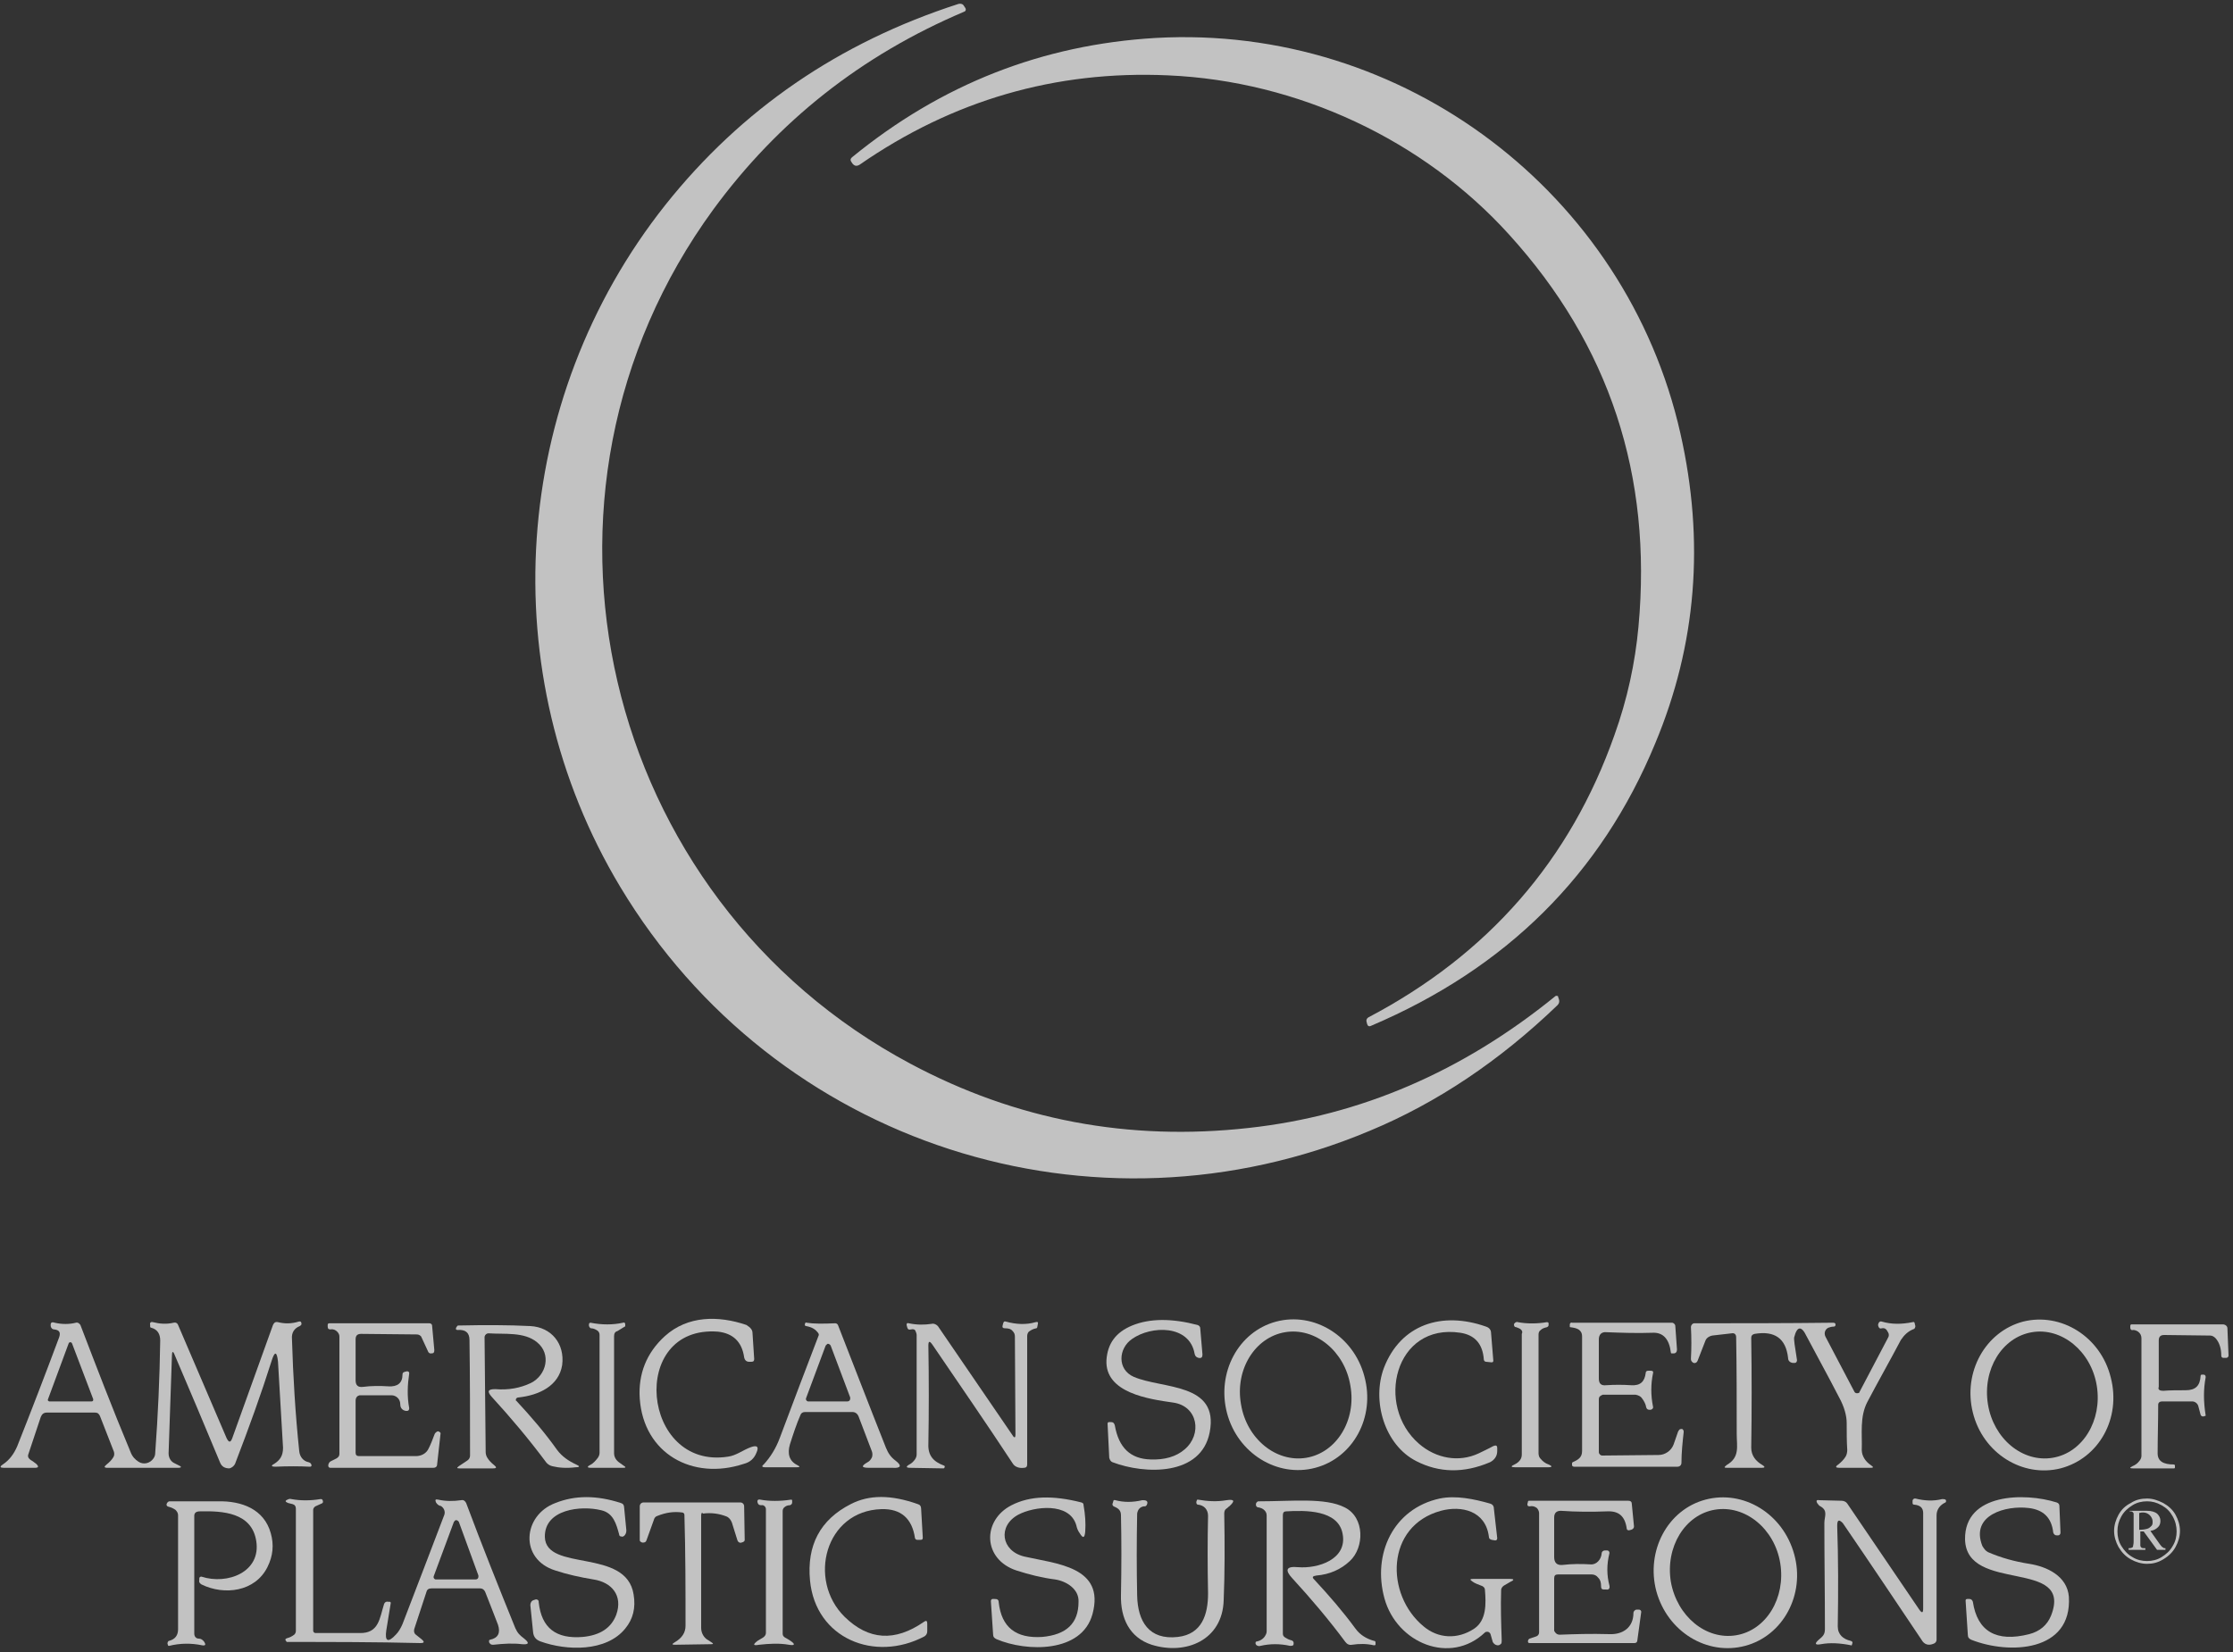 <?xml version="1.0" encoding="UTF-8"?>
<svg xmlns="http://www.w3.org/2000/svg" xmlns:xlink="http://www.w3.org/1999/xlink" version="1.1" id="Layer_1" x="0px" y="0px" viewBox="0 0 400 296" style="enable-background:new 0 0 400 296;" xml:space="preserve">
<rect x="0" y="0" width="400" height="296" fill="#333333" stroke="none"/>
<style type="text/css">
	.st0{opacity:0.7;fill:#FFFFFF;}
	.st1{opacity:0.7;}
	.st2{fill:#FFFFFF;}
</style>
<path class="st0" d="M127.8,37.5C90.4,88.7,107.6,161,163.1,190.6c18.9,10.1,39.1,13.9,60.6,11.5c20-2.2,38.3-10.1,54.9-23.6  c0.1-0.1,0.3-0.1,0.5,0c0,0,0,0,0,0.1l0.1,0.3c0.2,0.5,0.1,0.9-0.2,1.2c-10.4,10-21.6,17.5-33.6,22.5  c-49.5,20.8-106.5,2.6-134.3-43.7c-23-38.3-19.6-87.3,8.1-122.2c13.6-17.1,31.1-29.1,52.5-36c0.4-0.1,0.8,0,1,0.4l0.2,0.3  c0.2,0.3,0.1,0.6-0.2,0.7C154.3,9.9,139.4,21.7,127.8,37.5z"></path>
<path class="st0" d="M296.5,133.2c-9.7,23.5-26.7,40.3-50.9,50.6c-0.4,0.2-0.6,0-0.7-0.3l-0.1-0.4c-0.1-0.3,0-0.6,0.3-0.8  c21.5-11.3,36.2-28.2,44.1-50.6c2.3-6.4,3.7-12.9,4.3-19.4c2.5-27.1-5.2-50.5-23.2-70.3c-15.3-16.9-37.8-27.5-61.1-28.5  c-20.2-0.9-38.6,4.5-55.2,16c-0.5,0.3-0.9,0.3-1.3-0.2l-0.2-0.3c-0.2-0.3-0.2-0.5,0.1-0.8C168.6,15.1,186.7,8,207,6.8  c44.5-2.5,84.3,27.9,94,70.8C305.4,97,303.9,115.5,296.5,133.2z"></path>
<path class="st0" d="M134.8,238.9l0.3,4.6c0,0.3-0.1,0.5-0.5,0.5h-0.4c-0.5,0-0.8-0.3-0.9-0.8c-0.4-2.8-2-4.3-4.7-4.6  c-16.1-1.2-13.7,24.8,1.8,22.4c1.5-0.2,2.7-1.2,4.1-1.7c1.1-0.4,1.5-0.1,1,1c-0.4,1-1.1,1.7-2.3,2c-9.1,3-17.9-1.8-18.6-11.7  c-0.3-4.4,1.2-8.2,4.5-11.2c4.1-3.7,9.6-3.7,14.6-2C134.5,237.9,134.8,238.3,134.8,238.9z"></path>
<path class="st0" d="M212.2,259.7c3.2-2.7,2.4-7.8-2.1-8.4c-4.2-0.6-12.2-1.7-11.9-7.6c0.2-3,1.7-5,4.6-6.2  c3.2-1.3,7.1-1.3,11.7-0.1c0.3,0.1,0.5,0.3,0.5,0.6l0.4,4.7c0,0.5-0.2,0.7-0.7,0.6c-0.4-0.1-0.6-0.3-0.7-0.7  c-0.9-5.3-7.8-5.1-11.2-2.7c-2.5,1.7-2.7,5.5,0.3,6.8c5.1,2.2,15.3,1,13.6,9.9c-1.5,7.9-11.6,7.6-17.4,5.4c-0.3-0.1-0.5-0.4-0.6-0.8  l-0.3-6.1c0-0.2,0.1-0.3,0.3-0.3l0,0h0.3c0.4,0,0.6,0.2,0.7,0.6c0.7,4,2.8,6,6.4,6.1C208.6,261.6,210.7,261,212.2,259.7z"></path>
<path class="st0" d="M235.6,263c-6.8,1.8-13.9-2.6-15.8-9.8l0,0c-1.9-7.2,2-14.6,8.8-16.4c6.8-1.8,13.9,2.6,15.8,9.8l0,0  C246.4,253.9,242.4,261.2,235.6,263z M234,261.2c5.4-0.9,9-6.7,7.9-12.9c-1-6.2-6.3-10.5-11.7-9.6l0,0c-5.4,0.9-9,6.7-7.9,12.9  C223.3,257.8,228.6,262.1,234,261.2L234,261.2z"></path>
<path class="st0" d="M267.1,238.9l0.4,4.9c0,0.2-0.1,0.3-0.3,0.3l0,0l-1-0.1c-0.2,0-0.4-0.2-0.4-0.4c-0.2-2.8-1.6-4.4-4.2-4.8  c-11.8-1.8-15.3,13.1-7.4,19.9c3,2.6,7.1,3.4,10.7,1.7c0.8-0.4,1.7-0.8,2.6-1.3c0.5-0.2,0.7-0.1,0.7,0.4v0.5c0,0.9-0.5,1.6-1.3,2  c-4.7,2-9.1,1.9-13.2-0.2c-5.7-2.9-8-10.8-5.8-16.7c3-7.8,10.4-10.2,18.3-7.4C266.8,237.9,267.1,238.3,267.1,238.9z"></path>
<path class="st0" d="M369.1,263.1c-6.8,1.7-13.9-2.7-15.7-10l0,0c-1.8-7.2,2.2-14.5,9-16.3c6.8-1.7,13.9,2.7,15.7,10l0,0  C380,254.1,376,261.3,369.1,263.1z M367.7,261.2c5.4-0.9,8.9-6.7,7.9-12.9s-6.3-10.5-11.6-9.6c-5.4,0.9-8.9,6.7-7.9,12.9  C357.1,257.8,362.3,262.1,367.7,261.2z"></path>
<path class="st0" d="M48.6,244c-1.8,5.7-4,11.8-6.5,18.3c-0.2,0.4-0.6,0.7-1,0.8c-0.8,0-1.4-0.3-1.7-1.1c-2.7-6.5-5.4-12.9-8.1-19.2  c-0.3-0.8-0.5-0.7-0.5,0.1l-0.6,17.5c0,0.8,0.4,1.5,1.1,1.8l0.6,0.3c0.7,0.3,0.7,0.5-0.1,0.5H19.3c-0.7,0-0.7-0.2-0.2-0.6  s0.9-0.8,1.2-1.3c0.2-0.3,0.2-0.7,0.1-1l-2.5-6.4c-0.2-0.4-0.4-0.6-0.9-0.6H8.4c-0.6,0-0.9,0.3-1.1,0.8l-2.2,6.6  c-0.2,0.5,0,0.8,0.4,1.1c0.4,0.2,0.7,0.5,1,0.7c0.5,0.5,0.4,0.7-0.3,0.7H0.7c-0.7,0-0.8-0.2-0.2-0.6c1.2-0.8,2-1.9,2.6-3.3  c2.5-6.3,5-12.8,7.5-19.5c0.3-0.9,0-1.3-0.9-1.4c-0.3,0-0.5-0.2-0.6-0.5C9,237,9.2,236.8,9.8,237c1.3,0.3,2.6,0.3,3.8,0  c0.3-0.1,0.6,0.1,0.8,0.4c2.8,7.3,5.7,14.9,9,22.8c0.3,0.8,0.8,1.3,1.4,1.7c0.9,0.6,2.1,0.3,2.7-0.6c0.2-0.3,0.3-0.6,0.3-0.9  c0.5-6.8,0.8-13.5,0.9-20.2c0-1.2-0.5-2-1.6-2.3c-0.1,0-0.2-0.1-0.2-0.2v-0.3c-0.1-0.4,0.1-0.6,0.5-0.5c1.2,0.3,2.4,0.4,3.7,0.1  c0.4-0.1,0.7,0.1,0.8,0.4l8.7,20.3c0.4,0.8,0.7,0.8,1,0l7.3-20.3c0.2-0.4,0.4-0.6,0.9-0.5c1.2,0.3,2.4,0.3,3.7-0.1  c0.4-0.1,0.5,0.1,0.5,0.4c0,0.1,0,0.2-0.1,0.2c0,0.1-0.1,0.1-0.2,0.2c-1,0.4-1.5,1.2-1.4,2.3c0.2,6.7,0.6,13.4,1.3,20.1  c0.1,1,0.7,1.8,1.7,2c0.3,0.1,0.4,0.2,0.5,0.5v0.1c0,0.1-0.1,0.2-0.3,0.2c-1.9-0.1-4-0.1-6.2,0c-0.7,0-0.8-0.2-0.2-0.5  c1.1-0.7,1.6-1.5,1.6-2.9c-0.3-5.2-0.6-10.4-0.9-15.4C49.6,242.1,49.2,242,48.6,244z M8.6,250.7c-0.1,0.2,0,0.3,0.2,0.4h0.1h7.5  c0.2,0,0.3-0.1,0.3-0.3v-0.1l-3.8-10c-0.1-0.2-0.2-0.2-0.4-0.2c-0.1,0-0.1,0.1-0.2,0.2L8.6,250.7z"></path>
<path class="st0" d="M110,239.4v21c0,0.7,0.4,1.3,1,1.7l0.7,0.5c0.5,0.3,0.4,0.4-0.1,0.4h-5.8c-0.6,0-0.7-0.2-0.1-0.5s1-0.8,1.4-1.3  c0.2-0.3,0.3-0.6,0.3-0.9v-21.1c0-0.3-0.1-0.6-0.4-0.8s-0.7-0.4-1.1-0.4c-0.2,0-0.3-0.2-0.4-0.4v-0.3c0-0.2,0.1-0.3,0.3-0.3  c2,0.4,4,0.4,5.8,0c0.2-0.1,0.4,0,0.4,0.3c0,0.1,0,0.2,0,0.3s-0.1,0.1-0.1,0.1l-1.3,0.8C110.2,238.6,110,238.9,110,239.4z"></path>
<path class="st0" d="M167,240.9c-0.5-0.7-0.7-0.6-0.7,0.2c0.1,6,0.1,11.9,0,17.6c-0.1,2.1,0.9,3.2,2.8,3.9c0.1,0,0.2,0.2,0.1,0.3  c0,0.1-0.1,0.2-0.2,0.2l-5.9-0.1c-0.8,0-0.9-0.2-0.2-0.6c0.4-0.2,0.7-0.5,1-0.9c0.2-0.3,0.3-0.6,0.3-0.9c0-7.2,0-14.3,0-21.4  c0-0.2-0.1-0.5-0.2-0.7c-0.1-0.3-0.4-0.4-0.8-0.3c-0.4,0.1-0.6,0-0.7-0.4l-0.1-0.4c0-0.3,0.1-0.4,0.4-0.3c1.4,0.3,2.8,0.3,4.1,0.1  c0.4-0.1,0.8,0.1,1.1,0.4l13.4,19.6c0.3,0.5,0.5,0.4,0.5-0.1l-0.1-17.6c0-0.4-0.1-0.7-0.4-1c-0.3-0.4-0.8-0.5-1.3-0.5  c-0.4,0-0.6-0.1-0.5-0.5l0.1-0.4c0.1-0.3,0.2-0.4,0.5-0.3c1.8,0.5,3.6,0.6,5.3,0.1c0.4-0.1,0.5,0,0.4,0.4l-0.1,0.5  c0,0.1-0.1,0.2-0.2,0.2c-0.5,0.1-0.9,0.3-1.3,0.6c-0.2,0.2-0.3,0.5-0.3,0.8c0,7.5,0,15.2,0,23c0,0.4-0.2,0.6-0.6,0.6  c-0.7,0.1-1.6-0.1-2-0.8C176.8,255.2,171.9,248.1,167,240.9z"></path>
<path class="st0" d="M321.4,239.6c-0.1,0.3,0.1,1.6,0.5,4.1c0,0.2-0.1,0.5-0.4,0.5h-0.1h-0.3c-0.5-0.1-0.8-0.4-0.8-0.9  c-0.4-3.5-2.4-4.9-6-4.3c-0.4,0.1-0.6,0.3-0.6,0.7c0.1,6.5,0.1,13,0,19.7c0,1.4,0.8,2.4,2,3.1c0.5,0.3,0.5,0.5-0.1,0.5h-6.2  c-0.6,0-0.6-0.1-0.1-0.5c2.4-1.4,1.8-3.3,1.8-5.6c0-5.9,0-11.6-0.1-17.3c0-0.5-0.3-0.8-0.8-0.7l-3.5,0.4c-0.5,0.1-1,0.4-1.2,0.9  l-1.4,3.6c-0.1,0.3-0.4,0.5-0.7,0.4c-0.1,0-0.2-0.1-0.3-0.2c-0.2-0.2-0.2-0.4-0.2-0.6c0.1-1.8,0.1-3.7,0-5.6c0-0.4,0.3-0.7,0.6-0.7  l0,0c8.1,0,16.4,0,24.8-0.1c0.1,0,0.3,0,0.4,0.1s0.1,0.1,0.1,0.2c0,0.3-0.1,0.4-0.4,0.4s-0.6,0.1-0.9,0.2c-0.6,0.3-0.8,1-0.5,1.6  l0,0l5.2,9.9c0.1,0.2,0.4,0.3,0.7,0.2c0.1,0,0.2-0.1,0.2-0.2l5.1-9.7c0.2-0.3,0.2-0.7,0-1c-0.3-0.6-0.6-0.8-1.1-0.7  c-0.3,0.1-0.5,0-0.6-0.3c-0.1-0.2-0.1-0.4,0-0.6c0.1-0.3,0.4-0.4,0.6-0.3l0,0c1.7,0.5,3.5,0.5,5.5,0.1c0.2-0.1,0.4,0,0.4,0.3  l0.1,0.4c0,0.2-0.1,0.4-0.2,0.5c-1.1,0.4-1.8,1.1-2.4,2c-1.9,3.6-4,7.3-6,11.1c-1.4,2.7-0.9,5.7-1,8.6c0,1.1,0.7,2.1,1.6,2.7  c0.6,0.4,0.5,0.5-0.1,0.5h-5.5c-0.7,0-0.8-0.2-0.2-0.6c0.5-0.4,1-0.9,1.3-1.4c0.2-0.3,0.3-0.8,0.3-1.2c-0.1-1.5-0.1-3.1-0.1-4.8  c0-1.3-0.4-2.9-1.4-4.7c-1.9-3.7-3.9-7.3-5.8-10.9C322.7,237.5,321.9,237.6,321.4,239.6z"></path>
<path class="st0" d="M63.7,251v9.3c0,0.4,0.2,0.6,0.6,0.6h10.2c1,0,1.9-0.5,2.3-1.4c0.4-0.8,0.7-1.6,1-2.4c0.1-0.3,0.2-0.4,0.5-0.6  c0.1,0,0.2-0.1,0.3,0c0.2,0.1,0.4,0.2,0.3,0.5l-0.6,5.4c0,0.4-0.3,0.6-0.7,0.6H59.2c-0.2,0-0.4-0.1-0.4-0.4c0-0.1,0-0.2,0.1-0.4  c0.1-0.2,0.2-0.3,0.4-0.4l1-0.5c0.3-0.2,0.5-0.4,0.5-0.8v-21c0-0.3-0.1-0.6-0.4-0.9c-0.3-0.3-0.7-0.5-1.2-0.4  c-0.3,0-0.5-0.1-0.5-0.5v-0.3c0-0.2,0.1-0.3,0.3-0.3l0,0h17.9c0.3,0,0.5,0.2,0.5,0.4l0.4,4.4c0,0.4-0.1,0.6-0.5,0.6  c-0.1,0-0.2,0-0.3,0c-0.1-0.1-0.3-0.2-0.3-0.3l-1.2-2.6c-0.1-0.3-0.5-0.5-0.8-0.5l-10-0.1c-0.7,0-1,0.3-1,1v7.3  c0,0.9,0.4,1.3,1.3,1.2c1.5-0.2,3-0.2,4.6-0.1c1.6,0.1,2.5-0.6,2.5-2.1c0-0.3,0.1-0.4,0.4-0.5l0.4-0.1c0.2,0,0.4,0.1,0.4,0.3v0.1  c-0.3,2-0.4,4.1,0,6.2c0,0.3-0.1,0.5-0.4,0.5c-0.1,0-0.1,0-0.2,0c-0.6-0.1-1-0.5-1-1.2c0-0.9-0.7-1.6-1.6-1.6h-5.7  C64,250.1,63.7,250.4,63.7,251z"></path>
<path class="st0" d="M92.8,250.4c-0.2,0-0.4,0.2-0.4,0.4c0,0.1,0,0.2,0.1,0.2c2.6,2.8,5.1,5.7,7.3,8.8c0.9,1.2,2.1,2,3.4,2.6  c0.7,0.3,0.7,0.5-0.1,0.5c-1.6,0.2-3,0.1-4.2-0.2c-0.4-0.1-0.7-0.3-1-0.6c-3.2-4.3-6.5-8.2-9.8-11.8c-0.9-1-0.7-1.4,0.6-1.4  c2.4,0.2,4.5-0.2,6.4-1.1c2.8-1.4,3.7-5.2,1.1-7.3c-2.3-1.9-5.8-1.4-8.7-1.6c-0.3,0-0.6,0.2-0.7,0.6c0,0,0,0,0,0.1l0.2,20.6  c0,0.3,0.1,0.7,0.3,1c0.3,0.5,0.7,0.9,1.2,1.3s0.5,0.6-0.2,0.6h-6c-0.5,0-0.5-0.1-0.1-0.4l1.5-1c0.3-0.2,0.5-0.5,0.5-0.9  c0-6.8,0-13.7-0.1-20.7c0-1.3-0.7-1.9-2.1-1.8c-0.3,0-0.4-0.1-0.3-0.4l0.2-0.3c0.1-0.1,0.1-0.1,0.2-0.1c4.7-0.1,9-0.1,12.9,0.1  c3.8,0.2,6.2,3.2,5.7,7C100.1,248.3,96.6,250,92.8,250.4z"></path>
<path class="st0" d="M144.4,237.6c-0.2,0-0.3-0.2-0.2-0.4c0-0.2,0.2-0.3,0.3-0.2c1.2,0.2,2.9,0.2,5.1,0.1c0.2,0,0.4,0.1,0.5,0.3  c2.7,6.9,5.5,14.2,8.6,22c0.4,1,0.9,1.7,1.7,2.3c1.2,0.9,1,1.4-0.5,1.3c-1.4,0-2.8,0-4.2,0s-1.5-0.3-0.3-1c0.4-0.2,0.6-0.5,0.8-0.9  c0.1-0.3,0.1-0.7,0-1l-2.4-6.3c-0.2-0.5-0.6-0.8-1.1-0.8h-8.5c-0.4,0-0.7,0.2-0.8,0.5c-0.7,1.6-1.3,3.4-1.9,5.3  c-0.5,1.7-0.1,3,1.3,3.7c0.6,0.3,0.5,0.4-0.1,0.4H137c-0.5,0-0.6-0.2-0.2-0.5c1.2-1.3,2.2-2.9,2.9-4.8c2.5-6.7,4.8-12.7,6.9-18.2  c0.1-0.2,0.1-0.3,0-0.5C146.1,238.2,145.5,237.8,144.4,237.6z M144.4,250.5c-0.1,0.2,0,0.5,0.3,0.6c0.1,0,0.1,0,0.2,0h6.9  c0.3,0,0.5-0.2,0.5-0.5c0-0.1,0-0.1,0-0.2l-3.5-9.3c-0.1-0.2-0.4-0.4-0.6-0.3c-0.1,0.1-0.2,0.2-0.3,0.3L144.4,250.5z"></path>
<path class="st0" d="M272.3,238.1c-0.2-0.1-0.4-0.2-0.7-0.3c-0.3,0-0.4-0.2-0.4-0.5c0-0.1,0.1-0.2,0.2-0.3c0.2-0.1,0.3-0.2,0.5-0.1  c1.6,0.3,3.4,0.3,5.2,0c0.2,0,0.3,0.1,0.3,0.2l0,0v0.3c0,0.2-0.1,0.3-0.3,0.4c-0.4,0.1-0.8,0.2-1.1,0.5c-0.3,0.2-0.4,0.5-0.4,0.8  v21.3c0,0.3,0.1,0.7,0.3,0.9c0.4,0.5,0.9,0.9,1.5,1.1c0.7,0.3,0.7,0.5-0.1,0.5h-5.9c-0.8,0-0.8-0.2-0.1-0.5c0.4-0.2,0.7-0.4,1-0.8  c0.2-0.3,0.3-0.6,0.3-1V239C272.8,238.6,272.6,238.3,272.3,238.1z"></path>
<path class="st0" d="M286.4,250.7v9.5c0,0.3,0.3,0.6,0.6,0.6l0,0l10.1-0.1c1.2,0,2.3-0.8,2.7-1.9l0.8-2.3c0.1-0.2,0.2-0.3,0.3-0.4  c0.3-0.1,0.5-0.1,0.6,0.1c0.1,0.1,0.1,0.3,0.1,0.4c-0.2,1.8-0.4,3.7-0.4,5.5c0,0.4-0.3,0.7-0.7,0.7H282c-0.2,0-0.4-0.1-0.4-0.3  c0-0.1,0-0.2,0-0.3c0-0.1,0.1-0.2,0.1-0.2c0.9-0.4,1.7-0.8,1.7-2c0-6.4,0-13.2,0-20.5c0-0.5-0.1-0.8-0.4-1.1c-0.4-0.4-1-0.5-1.7-0.6  c-0.1,0-0.1,0-0.1-0.1v-0.4c0-0.2,0.2-0.4,0.4-0.3h17.9c0.3,0,0.6,0.3,0.6,0.6l0.3,4.2c0,0.4-0.2,0.7-0.6,0.7h-0.3  c-0.1,0-0.2,0-0.2-0.2c-0.3-2.4-1.4-3.6-3.3-3.5c-2.8,0.1-5.6,0-8.2-0.1c-0.9-0.1-1.4,0.4-1.4,1.3v7c0,0.9,0.4,1.3,1.3,1.2  c1.5-0.1,3-0.1,4.5,0c1.6,0.1,2.4-0.6,2.6-2.2c0-0.3,0.2-0.4,0.5-0.4h0.4c0.4,0,0.5,0.2,0.4,0.5c-0.4,1.9-0.4,3.9,0,5.9  c0.1,0.3-0.1,0.5-0.4,0.6h-0.2c-0.3,0-0.5-0.1-0.6-0.4c-0.1-0.6-0.4-1.2-0.8-1.7c-0.2-0.3-0.6-0.5-1.1-0.6h-5.9  C286.6,250.1,286.4,250.3,286.4,250.7z"></path>
<path class="st0" d="M387.5,249.2c1.1-0.1,2.7-0.1,4-0.1c1.8,0,2.6-0.8,2.7-2.6c0-0.1,0.1-0.2,0.2-0.2h0.3c0.2,0,0.4,0.1,0.4,0.4  v0.1c-0.4,2.1-0.4,4.3,0,6.8c0,0.1,0,0.1-0.1,0.1l-0.3,0.1c-0.3,0-0.4-0.1-0.5-0.3l-0.4-1.5c-0.1-0.5-0.6-0.9-1.1-0.9h-5.4  c-0.4,0-0.7,0.2-0.7,0.6c0,3-0.1,5.9-0.1,8.7c0,1.4,1,2,2.9,2c0.1,0,0.2,0.1,0.2,0.2v0.3c0,0.2-0.1,0.2-0.2,0.2h-7.3  c-0.6,0-0.7-0.1-0.1-0.4c0.5-0.2,0.9-0.5,1.2-0.9c0.2-0.2,0.4-0.6,0.4-0.9c0-7,0-14,0-21.1c0-0.5-0.2-0.9-0.6-1.2  c-0.3-0.2-0.6-0.3-0.9-0.3c-0.3,0.1-0.5-0.1-0.5-0.4v-0.3c0-0.2,0.1-0.3,0.2-0.3h16.4c0.4,0,0.8,0.3,0.8,0.7l0.2,4.9  c0,0.2-0.2,0.4-0.4,0.4l0,0h-0.5c-0.3,0-0.4-0.2-0.4-0.4c0-1.2-0.3-2.3-1-3.1c-0.3-0.3-0.6-0.5-1-0.5l-8.2-0.1c-0.7,0-1,0.3-1,1v8.3  C386.5,249,386.9,249.2,387.5,249.2z"></path>
<path class="st0" d="M106.3,283c-2.4-0.4-4.7-0.9-6.8-1.6c-6.5-2-5.9-9.9,0-12.1c3.5-1.4,7.4-1.4,11.7,0c0.4,0.1,0.6,0.4,0.6,0.8  l0.4,4.1c0,0.4-0.1,0.7-0.4,1c-0.2,0.1-0.3,0.2-0.5,0.1c-0.2,0-0.4-0.1-0.4-0.4c-0.5-1.8-1-3.8-3.2-4.3c-3.6-0.9-10.2-0.2-10.1,4.8  c0.2,6.3,14.6,1.9,15.9,10.3c0.4,2.4-0.1,4.4-1.5,6.1c-3.4,4.2-10.5,4-15.2,2.3c-0.8-0.3-1.2-0.8-1.3-1.6l-0.5-4.9  c0-0.4,0.2-0.8,0.6-0.9l0.3-0.1c0.3-0.1,0.6,0.1,0.6,0.4c0,0,0,0,0,0.1c0.5,4.6,3.1,6.6,7.9,6.2c3.1-0.3,5.1-1.6,6-4  C111.6,285.9,109.6,283.5,106.3,283z"></path>
<path class="st0" d="M157.9,270.4c-10.1,0.3-13.3,12.7-6.6,19.3c4.3,4.2,9,4.5,14.2,0.9c0.4-0.3,0.6-0.2,0.6,0.3v1.4  c0,0.4-0.2,0.7-0.5,0.9c-8.9,4.7-19.5,0.4-20.5-10c-0.6-6.3,1.8-10.9,7.3-13.7c3.3-1.7,7.2-1.7,12,0c0.4,0.1,0.6,0.4,0.6,0.8  l0.3,5.2c0,0.3-0.1,0.4-0.4,0.4h-0.6c-0.2,0-0.3-0.1-0.4-0.3C163.4,272.1,161.4,270.3,157.9,270.4z"></path>
<path class="st0" d="M193.2,287c0.1-2.3-2.2-3.7-4.2-4c-2.4-0.3-4.7-0.9-6.9-1.6c-6.1-2-6.2-9-0.9-11.7c3.3-1.7,7.4-1.8,12.5-0.5  c0.3,0.1,0.4,0.2,0.4,0.5c0.3,1.7,0.4,3.2,0.3,4.7c-0.1,1.2-0.4,1.3-1,0.3c-0.3-0.4-0.5-0.9-0.6-1.4c-1.2-4.2-7.6-3.4-10.4-1.9  c-3.7,2-3.1,6.5,1.1,7.5c5.7,1.3,14.5,1.8,12.2,10.3c-1.9,7-11.8,6.8-17.2,4.5c-0.4-0.2-0.6-0.4-0.6-0.8l-0.4-6  c0-0.2,0.1-0.4,0.3-0.4h0.4c0.4,0,0.7,0.1,0.7,0.6c0.5,4.5,3.1,6.5,7.8,6.2C191,292.9,193.2,290.9,193.2,287z"></path>
<path class="st0" d="M267,292.8c-0.1-0.3-0.4-0.5-0.8-0.4c-0.1,0-0.2,0.1-0.2,0.1c-6.2,5.9-15.8,1.9-18-6.1s1.6-16.1,9.9-17.9  c2.9-0.6,6.2,0.1,9,0.9c0.4,0.1,0.7,0.4,0.7,0.9l0.6,5.3c0,0.2-0.1,0.4-0.3,0.4h-0.1l-0.6-0.1c-0.3-0.1-0.5-0.2-0.5-0.6  c-0.6-4.6-4.9-5.6-8.6-4.6c-9.9,2.7-10,15-3.1,20.7c2.6,2.2,6.1,2.4,9.1,0.4c2.2-1.5,2.1-4.5,1.9-6.9c0-0.4-0.3-0.7-0.7-0.8  c-0.5-0.2-1.1-0.4-1.5-0.7c-0.6-0.4-0.5-0.5,0.2-0.5h6.5c0.7,0,0.8,0.2,0.1,0.5l-1.2,0.7c-0.3,0.2-0.5,0.5-0.5,0.8  c-0.1,3,0,6,0.1,8.9c0,0.4,0,0.7-0.2,0.8c-0.2,0.2-0.5,0.3-0.9,0.1c-0.2-0.1-0.4-0.3-0.5-0.5L267,292.8z"></path>
<path class="st0" d="M312.6,294.9c-6.8,1.8-13.9-2.5-15.9-9.8c-1.9-7.2,2-14.6,8.8-16.4s13.9,2.5,15.9,9.8  C323.4,285.7,319.4,293.1,312.6,294.9z M311,293c5.4-0.9,8.9-6.7,7.9-12.9l0,0c-1-6.2-6.3-10.5-11.7-9.6c-5.4,0.9-8.9,6.7-7.9,12.9  l0,0C300.4,289.6,305.6,293.9,311,293z"></path>
<path class="st0" d="M356.1,278.1c2.3,1,4.8,1.7,7.4,2.1c3.2,0.5,6.8,2.2,7.1,5.9c0.6,9.9-10.7,10.4-17.5,7.7  c-0.4-0.2-0.6-0.4-0.6-0.9l-0.4-6.1c0-0.2,0.1-0.3,0.3-0.3h0.4c0.3,0,0.5,0.2,0.6,0.5c0.8,5.3,4.2,7.3,10.1,5.8  c1.9-0.5,3.2-1.6,3.9-3.3c4.1-10.4-15.2-3.9-15.4-13.7c-0.1-8.3,10.7-8.4,16.4-6.6c0.3,0.1,0.5,0.3,0.5,0.6l0.2,4.8  c0,0.3-0.2,0.5-0.4,0.5l0,0h-0.3c-0.3,0-0.5-0.2-0.6-0.5c-0.3-2.7-1.8-4.1-4.4-4.4c-4-0.5-10.5,1.2-8.3,6.8  C355.4,277.5,355.7,277.9,356.1,278.1z"></path>
<path class="st0" d="M69.2,292.1c-0.3,2,0.3,2.3,1.7,0.8c0.5-0.5,0.9-1.2,1.2-1.9c2.8-7.3,5.3-13.8,7.5-19.6  c0.2-0.6-0.1-1.3-0.7-1.6h-0.1c-0.3-0.1-0.5-0.3-0.7-0.6c-0.2-0.5-0.1-0.6,0.4-0.5c1.3,0.3,2.7,0.3,4.1,0.1c0.4-0.1,0.7,0.1,0.9,0.5  c2.8,7.5,5.8,15,8.8,22.4c0.4,0.9,0.8,1.3,1.6,1.9c1,0.8,0.8,1.1-0.4,1c-1.6-0.2-3.3-0.1-5.1,0.1c-0.3,0-0.5,0-0.7-0.3  c-0.1-0.1-0.1-0.2-0.1-0.4c0-0.1,0.1-0.2,0.2-0.2c1.4-0.3,1.9-1.2,1.4-2.7c-0.8-2.1-1.6-4.1-2.3-5.9c-0.2-0.4-0.5-0.6-0.9-0.6h-8.7  c-0.5,0-0.8,0.2-0.9,0.6l-2.2,6.7c-0.1,0.4,0,0.8,0.3,1l1,0.8c0.6,0.5,0.5,0.7-0.2,0.7c-8-0.2-15.9-0.2-23.8-0.2  c-0.1,0-0.2,0-0.2-0.1c-0.3-0.3-0.2-0.5,0.2-0.6s0.8-0.3,1.2-0.6c0.2-0.2,0.3-0.4,0.3-0.7v-21.9c0-0.4-0.2-0.7-0.6-0.8l-0.8-0.2  c-0.5-0.2-0.6-0.4-0.1-0.6c0.2-0.1,0.4-0.2,0.7-0.1c1.6,0.3,3.4,0.3,5.2,0c0.2,0,0.3,0,0.4,0.2c0.1,0.3,0.1,0.5-0.2,0.6l-1.1,0.5  c-0.2,0.1-0.4,0.4-0.4,0.6v21.7c0,0.2,0.2,0.4,0.4,0.4l0,0c2.6,0,5.2,0,7.9,0c3.5,0.1,3.6-2.7,4.4-5.2c0.1-0.3,0.4-0.5,0.7-0.4h0.3  c0.1,0,0.2,0.1,0.2,0.2l0,0L69.2,292.1z M77.7,282.4c-0.1,0.2,0,0.5,0.3,0.6c0.1,0,0.1,0,0.2,0h7c0.3,0,0.5-0.2,0.5-0.5  c0-0.1,0-0.1,0-0.2l-3.5-9.6c-0.1-0.2-0.4-0.4-0.6-0.3c-0.1,0-0.2,0.2-0.3,0.3L77.7,282.4z"></path>
<path class="st0" d="M136.4,269.7c-0.4,0-0.6-0.1-0.7-0.5c-0.1-0.4,0.1-0.6,0.5-0.5c1.6,0.3,3.5,0.3,5.5,0c0.1,0,0.2,0,0.2,0.2v0.3  c0,0.2-0.1,0.4-0.4,0.5l0,0c-0.3,0-0.7,0.1-0.9,0.3c-0.2,0.1-0.4,0.4-0.4,0.7v22c0,0.3,0.1,0.5,0.4,0.7c0.4,0.2,0.7,0.4,1,0.6  c0.9,0.6,0.8,0.9-0.3,0.7c-1.7-0.3-3.5-0.2-5.3,0c-1.1,0.2-1.2,0-0.3-0.7l1-0.6c0.3-0.2,0.5-0.5,0.5-0.8v-22.2  C137.2,270,136.8,269.6,136.4,269.7L136.4,269.7z"></path>
<path class="st0" d="M204.9,269.9c-0.7,0.1-1.1,0.6-1.2,1.3c-0.1,5.1-0.1,9.9,0,14.7c0.1,4.6,2.1,8,7.3,7.4c4.3-0.5,5.4-4,5.4-7.8  c-0.1-4.9-0.1-9.5,0-13.9c0-1.1-0.7-1.9-1.8-2c-0.2,0-0.3-0.2-0.3-0.4v-0.1l0.1-0.3c0-0.1,0.1-0.1,0.2-0.1c1.7,0.3,3.4,0.4,5.1,0.1  c1.4-0.2,1.6,0.1,0.5,1.1c-0.2,0.1-0.3,0.3-0.5,0.4c-0.3,0.2-0.4,0.5-0.4,0.9c0.1,5.5,0.1,10.7-0.1,15.5c-0.2,7.2-6.8,9.9-12.9,8  c-4-1.3-5.6-4.8-5.5-8.9c0.1-5.1,0.1-9.9,0-14.3c0-0.8-0.4-1.2-1.1-1.5c-0.3-0.1-0.5-0.3-0.4-0.6l0.1-0.3c0-0.3,0.2-0.4,0.4-0.3  c1.5,0.4,3.1,0.4,4.8,0c0.1,0,0.1,0,0.2,0c0.7,0,0.9,0.3,0.6,0.9c-0.1,0.1-0.2,0.2-0.3,0.2L204.9,269.9z"></path>
<path class="st0" d="M329.1,273.4c0.2,5.8,0.2,11.8,0.1,18c0,1.5,1,2.3,2.3,2.6c0.3,0.1,0.4,0.2,0.3,0.5l-0.1,0.3c0,0,0,0.1-0.1,0  c-2-0.4-3.8-0.5-5.4-0.2c-1.1,0.2-1.2-0.1-0.4-0.8c0.7-0.6,1.1-0.9,1.1-1.9c0-6.4-0.1-12.7-0.1-19c0-1.2,0.7-2.2-0.7-3  c-0.3-0.1-0.4-0.4-0.6-0.6c-0.2-0.4-0.1-0.6,0.4-0.5l4,0.1c0.4,0,0.8,0.2,1,0.5l12.9,19c0.5,0.7,0.7,0.6,0.7-0.2  c0-5.5,0-11.2,0-17.1c0-0.9-0.5-1.4-1.6-1.5c-0.2,0-0.3-0.1-0.3-0.3v-0.4c0-0.2,0.2-0.4,0.4-0.4h0.1c1.6,0.4,3.2,0.5,4.8,0.1  c0.2,0,0.4,0,0.6,0.1c0.1,0.1,0.1,0.1,0.1,0.3c0,0.1-0.1,0.2-0.1,0.2c-0.9,0.4-1.6,1.2-1.6,2.3c0,7.6,0,15,0,22.3  c0,0.3-0.2,0.6-0.5,0.7c-0.9,0.4-1.7,0.2-2.2-0.7c-4.5-6.7-9.1-13.6-14.1-20.9C329.4,272.2,329.1,272.3,329.1,273.4z"></path>
<path class="st0" d="M34.8,271.6v21.1c0,0.5,0.3,0.9,0.8,0.9c0.4,0,0.7,0.2,1,0.6c0.3,0.5,0.2,0.7-0.4,0.6c-1.9-0.4-3.9-0.4-5.9,0.1  c-0.1,0-0.2,0-0.2-0.1l-0.1-0.3c0-0.2,0.1-0.5,0.3-0.5c1.1-0.3,1.6-1,1.6-2.1c0-6.7,0-13.5,0-20.4c0-0.4-0.2-0.7-0.5-1  c-0.3-0.2-0.7-0.4-1.1-0.5c-0.5-0.1-0.6-0.4-0.3-0.8c0.1-0.1,0.2-0.2,0.4-0.2c2.7,0,5.6,0,8.6,0c4.3-0.1,8.3,1.4,9.5,5.7  c0.6,2.1,0.4,4.1-0.6,6.1c-2.2,4.4-7.7,5.1-11.8,3.1c-0.3-0.2-0.5-0.4-0.4-0.8v-0.3c0-0.2,0.2-0.3,0.3-0.3c0,0,0,0,0.1,0  c4.6,1.5,10.7-0.8,9.8-6.4c-0.8-5.1-6-5.4-10.1-5.3C35.1,270.8,34.8,271.1,34.8,271.6z"></path>
<path class="st0" d="M125.6,271.5v20.2c0,0.9,0.5,1.8,1.3,2.2c0.2,0.1,0.4,0.3,0.6,0.4c0.3,0.2,0.3,0.3-0.1,0.3l-6.5,0.1  c-0.5,0-0.6-0.1-0.1-0.4c1.4-0.8,2-1.8,2-3c0-6.5,0-13.1-0.2-19.9c0-0.2-0.2-0.4-0.4-0.4c-1.5-0.2-2.9,0-4.4,0.6  c-0.4,0.1-0.6,0.4-0.7,0.8l-1.3,3.6c-0.1,0.3-0.3,0.4-0.7,0.4c-0.1,0-0.3-0.1-0.4-0.2s-0.1-0.2-0.1-0.3v-6c0-0.4,0.3-0.7,0.7-0.7  h17.3c0.4,0,0.7,0.3,0.7,0.7l0.1,6c0,0.2-0.1,0.3-0.3,0.4l-0.3,0.1c-0.3,0.1-0.6-0.1-0.7-0.4l-1-3.2c-0.2-0.5-0.5-0.9-1-1.1  c-1.3-0.5-2.7-0.7-4.2-0.5C125.8,270.9,125.6,271.1,125.6,271.5z"></path>
<path class="st0" d="M235.4,283c2.7,2.9,5.2,5.8,7.4,8.8c0.8,1.1,1.9,1.8,3.3,2.2c0.2,0,0.3,0.1,0.3,0.3c0,0.1,0,0.2,0,0.3  c0,0.2-0.1,0.2-0.3,0.2c-1.3-0.3-2.6-0.3-3.9-0.1c-0.5,0.1-0.9-0.1-1.2-0.5c-2.9-3.9-6.1-7.7-9.5-11.4c-1.4-1.5-1.1-2.2,1-2  c3.6,0.3,8.9-1.4,8-6c-0.8-4.3-6.7-4.2-10.1-4c-0.4,0-0.6,0.2-0.6,0.7v21.2c0,0.3,0.1,0.5,0.4,0.7c0.3,0.2,0.7,0.4,1.1,0.5  c0.4,0.1,0.5,0.4,0.4,0.8c0,0,0,0.1-0.1,0.1c-0.1,0.1-0.3,0.1-0.5,0.1c-1.8-0.4-3.6-0.4-5.3,0c-0.3,0.1-0.5,0-0.7-0.1  c-0.1-0.1-0.2-0.2-0.2-0.4c0-0.2,0.1-0.3,0.3-0.3c0.5-0.1,1-0.4,1.3-0.8c0.2-0.3,0.4-0.6,0.4-1v-20.7c0-0.4-0.1-0.7-0.4-1  c-0.3-0.3-0.6-0.4-1-0.5c-0.4,0-0.6-0.3-0.5-0.7c0-0.1,0.1-0.2,0.2-0.3c0.1-0.1,0.2-0.1,0.3-0.1c6,0,11.9-0.7,15.4,1.1  c3.6,1.8,3.5,7.2,0.9,9.6c-1.6,1.5-3.6,2.4-6,2.6C235.1,282.4,235,282.6,235.4,283z"></path>
<path class="st0" d="M279.4,292.9c2.6-0.1,5.6-0.2,8.9-0.1c2.4,0.1,4.3-1.2,4.3-3.8c0-0.3,0.3-0.6,0.6-0.6l0,0h0.4  c0.2,0,0.4,0.2,0.4,0.4l0,0l-0.7,5.1c0,0.3-0.2,0.5-0.5,0.5c-6.2,0-12.5,0-18.8,0c-0.2,0-0.3-0.1-0.3-0.3c0-0.2,0.1-0.4,0.3-0.5  l1.2-0.4c0.3-0.1,0.5-0.4,0.5-0.7v-21.4c0-0.3-0.2-0.7-0.4-0.9c-0.4-0.3-0.8-0.4-1.3-0.3c-0.3,0-0.4-0.1-0.4-0.4l0.1-0.4  c0-0.2,0.1-0.2,0.3-0.2h17.7c0.4,0,0.6,0.2,0.6,0.5l0.4,4.1c0,0.3-0.2,0.5-0.5,0.6l-0.4,0.1c-0.2,0-0.4-0.1-0.4-0.3l0,0  c-0.3-2.2-1.4-3.2-3.5-3.1c-2.8,0.1-5.5,0.1-8.3-0.1c-0.8,0-1.2,0.4-1.2,1.2v7.1c0,1,0.5,1.5,1.5,1.4c1.7-0.2,3.4-0.2,5-0.1  c1.1,0.1,1.9-0.9,2-1.9c0-0.4,0.3-0.6,0.6-0.6h0.4c0.2,0,0.4,0.2,0.4,0.4v0.1c-0.5,2-0.5,3.9,0,5.8c0.1,0.5-0.1,0.8-0.6,0.7h-0.4  c-0.4,0-0.5-0.2-0.5-0.6c0-0.6-0.1-1.1-0.5-1.5c-0.3-0.4-0.7-0.6-1.2-0.6h-6c-0.5,0-0.7,0.2-0.7,0.7v9.4  C278.6,292.6,278.9,292.9,279.4,292.9z"></path>
<g class="st1">
	<path class="st2" d="M384.6,268.5c1,0,1.9,0.3,2.9,0.8c0.9,0.5,1.7,1.2,2.2,2.1s0.8,1.9,0.8,2.9s-0.3,2-0.8,2.9s-1.2,1.6-2.2,2.2   s-1.9,0.8-2.9,0.8s-2-0.3-2.9-0.8s-1.6-1.2-2.2-2.2c-0.5-0.9-0.8-1.9-0.8-2.9s0.3-2,0.8-2.9s1.2-1.6,2.2-2.1   C382.6,268.7,383.6,268.5,384.6,268.5z M384.6,269c-0.9,0-1.8,0.2-2.6,0.7s-1.5,1.1-2,2s-0.7,1.7-0.7,2.7c0,0.9,0.2,1.8,0.7,2.6   c0.5,0.8,1.1,1.5,2,2c0.8,0.5,1.7,0.7,2.6,0.7s1.8-0.2,2.6-0.7c0.8-0.5,1.5-1.1,2-2c0.5-0.8,0.7-1.7,0.7-2.6s-0.2-1.8-0.7-2.7   c-0.5-0.9-1.1-1.5-2-2S385.5,269,384.6,269z M381.4,270.7h3.2c0.8,0,1.4,0.2,1.8,0.5c0.4,0.4,0.6,0.8,0.6,1.3   c0,0.4-0.1,0.8-0.4,1.1s-0.7,0.6-1.4,0.7l1.7,2.4c0.2,0.3,0.4,0.5,0.6,0.6c0.1,0.1,0.2,0.1,0.4,0.1v0.3h-1.5l-2.4-3.3h-0.6v2.5   c0,0.2,0.1,0.3,0.2,0.4s0.4,0.1,0.7,0.1v0.3h-3v-0.3c0.3,0,0.4,0,0.6-0.1s0.2-0.2,0.2-0.3c0-0.1,0.1-0.3,0.1-0.8v-4.3   c0-0.4,0-0.6,0-0.7s-0.1-0.2-0.2-0.3c-0.1-0.1-0.3-0.1-0.5-0.1v-0.1H381.4z M383.3,274.1c0.6,0,1.1-0.1,1.4-0.2s0.5-0.3,0.7-0.5   s0.2-0.5,0.2-0.8c0-0.4-0.2-0.8-0.5-1.1s-0.7-0.5-1.2-0.5c-0.2,0-0.4,0-0.7,0.1v3H383.3z"></path>
</g>
</svg>
